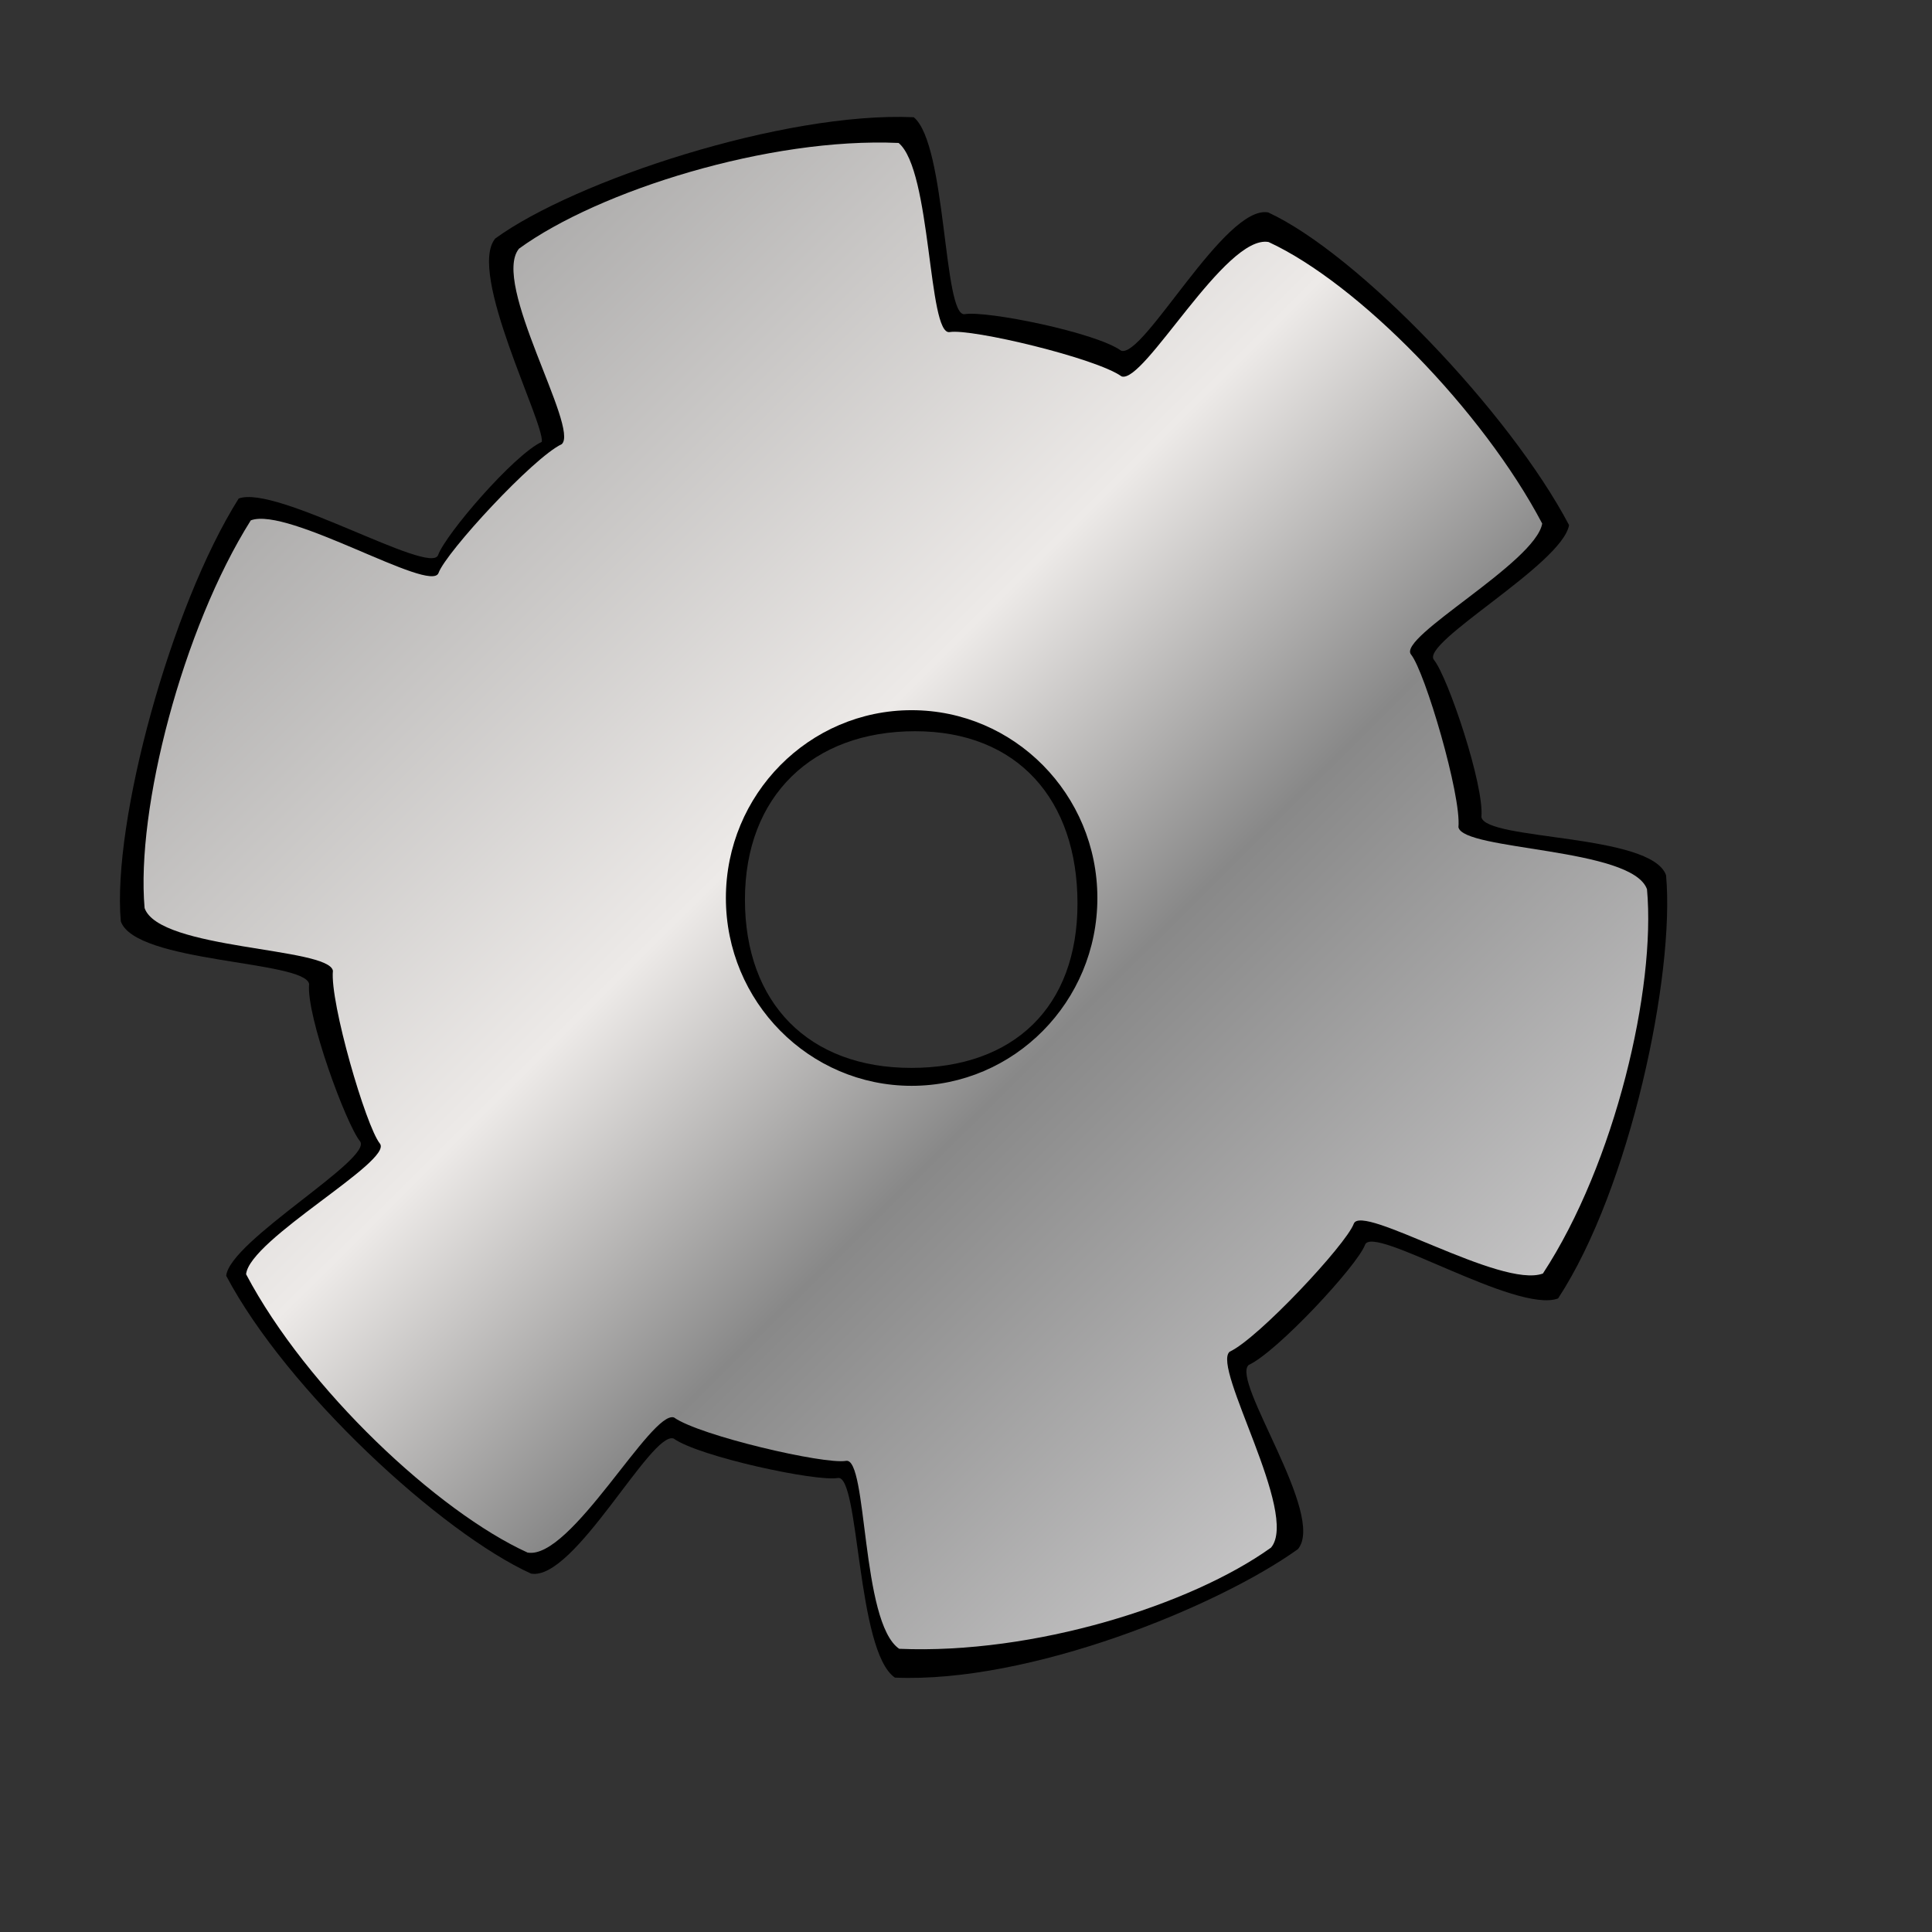 <?xml version="1.0" encoding="UTF-8" standalone="no"?>
<!DOCTYPE svg PUBLIC "-//W3C//DTD SVG 20010904//EN"
"http://www.w3.org/TR/2001/REC-SVG-20010904/DTD/svg10.dtd">
<!-- Created with Inkscape (http://www.inkscape.org/) -->
<svg
   id="svg1"
   sodipodi:version="0.32"
   inkscape:version="0.39"
   width="120pt"
   height="120pt"
   sodipodi:docbase="/home/nicu/Desktop"
   sodipodi:docname="cog.svg"
   xmlns="http://www.w3.org/2000/svg"
   xmlns:cc="http://web.resource.org/cc/"
   xmlns:inkscape="http://www.inkscape.org/namespaces/inkscape"
   xmlns:sodipodi="http://sodipodi.sourceforge.net/DTD/sodipodi-0.dtd"
   xmlns:rdf="http://www.w3.org/1999/02/22-rdf-syntax-ns#"
   xmlns:dc="http://purl.org/dc/elements/1.1/"
   xmlns:xlink="http://www.w3.org/1999/xlink">
  <rect width="100%" height="100%" fill="#333333" stroke="none"/>
  <defs
     id="defs3">
    <linearGradient
       id="linearGradient2832">
      <stop
         style="stop-color:#8c8c8c;stop-opacity:1;"
         offset="0"
         id="stop2833" />
      <stop
         style="stop-color:#edeae8;stop-opacity:1;"
         offset="0.445"
         id="stop2835" />
      <stop
         style="stop-color:#888888;stop-opacity:1;"
         offset="0.616"
         id="stop3457" />
      <stop
         style="stop-color:#e3e2e3;stop-opacity:1;"
         offset="1"
         id="stop2834" />
    </linearGradient>
    <linearGradient
       id="linearGradient2823">
      <stop
         style="stop-color:#ffffff;stop-opacity:0.494;"
         offset="0"
         id="stop2824" />
      <stop
         style="stop-color:#ffffff;stop-opacity:0;"
         offset="1"
         id="stop2826" />
    </linearGradient>
    <linearGradient
       id="linearGradient2815">
      <stop
         style="stop-color:#000000;stop-opacity:0;"
         offset="0"
         id="stop2816" />
      <stop
         style="stop-color:#7f7f7f;stop-opacity:0.528;"
         offset="0.716"
         id="stop2819" />
      <stop
         style="stop-color:#ffffff;stop-opacity:0;"
         offset="1"
         id="stop2817" />
    </linearGradient>
    <linearGradient
       inkscape:collect="always"
       xlink:href="#linearGradient2832"
       id="linearGradient2831"
       x1="0.015"
       y1="0.021"
       x2="0.954"
       y2="0.964" />
  </defs>
  <sodipodi:namedview
     id="base"
     pagecolor="#ffffff"
     bordercolor="#666666"
     borderopacity="1.0"
     inkscape:pageopacity="0.0"
     inkscape:pageshadow="2"
     inkscape:zoom="1.0000000"
     inkscape:cx="60.000000"
     inkscape:cy="60.000000"
     inkscape:window-width="988"
     inkscape:window-height="630"
     inkscape:window-x="146"
     inkscape:window-y="156"
     showgrid="false" />
  <path
     style="fill:#000000;fill-opacity:1;fill-rule:evenodd;stroke:none;stroke-width:3.75;stroke-linecap:butt;stroke-linejoin:round;stroke-miterlimit:4;stroke-opacity:1;stroke-dasharray:none;"
     d="M 75.675,9.709 C 64.949,9.23 47.619,14.949 41.013,19.753 C 38.676,22.581 45.073,34.96 44.873,36.59 C 42.524,37.688 36.913,44.233 36.282,45.967 C 35.652,47.702 22.858,40.109 19.766,41.287 C 14.109,50.266 9.283,68.111 10.004,76.3 C 11.221,79.772 25.247,79.53 25.601,81.491 C 25.338,84.091 28.655,93.076 29.81,94.509 C 30.966,95.941 19.025,102.753 18.733,105.655 C 23.778,115.203 36.558,126.942 43.98,130.32 C 47.574,130.95 53.919,118.483 55.785,119.133 C 57.9,120.638 67.583,122.717 69.386,122.402 C 71.189,122.087 70.919,136.747 74.111,138.933 C 85.277,139.409 100.847,133.053 107.486,128.295 C 109.842,125.483 101.912,114.339 103.411,113.041 C 105.766,111.96 112.404,104.818 113.047,103.088 C 113.689,101.358 125.58,108.816 129.034,107.532 C 135.016,98.407 138.723,80.668 137.976,72.482 C 136.749,69.013 123.042,69.622 122.682,67.662 C 122.937,65.061 119.917,56.083 118.757,54.654 C 117.597,53.225 129.374,46.733 129.943,43.488 C 125.018,34.126 112.429,21.008 105.024,17.591 C 101.434,16.941 94.711,29.701 92.848,29.042 C 90.741,27.525 81.707,25.711 79.902,26.017 C 78.098,26.322 78.412,11.987 75.675,9.709 z M 75.786,60.557 C 84.277,60.557 89.233,66.236 89.233,74.821 C 89.233,83.405 83.955,88.439 75.463,88.439 C 66.972,88.439 61.693,83.083 61.693,74.498 C 61.693,65.914 67.295,60.557 75.786,60.557 z "
     id="path916"
     sodipodi:nodetypes="cccccccccccccccccccccccccccccc" />
  <path
     style="fill:url(#linearGradient2831);fill-opacity:1;fill-rule:evenodd;stroke:none;stroke-width:1.25;stroke-linecap:butt;stroke-linejoin:round;stroke-miterlimit:4;stroke-opacity:1;"
     d="M 74.419,11.839 C 63.693,11.36 49.589,15.788 42.983,20.592 C 40.646,23.42 48.01,35.476 46.52,36.784 C 44.172,37.882 36.947,45.717 36.317,47.451 C 35.686,49.186 23.861,41.916 20.769,43.094 C 15.112,52.073 11.253,67.014 11.975,75.203 C 13.191,78.675 27.217,78.433 27.571,80.395 C 27.308,82.994 30.302,93.27 31.458,94.702 C 32.614,96.135 20.673,102.624 20.38,105.526 C 25.425,115.074 36.271,125.2 43.692,128.578 C 47.285,129.209 53.953,116.741 55.82,117.391 C 57.935,118.896 68.263,121.298 70.065,120.982 C 71.868,120.667 71.276,134.36 74.467,136.546 C 85.634,137.022 98.623,132.924 105.262,128.166 C 107.618,125.354 100.333,113.242 101.832,111.944 C 104.188,110.863 111.47,103.076 112.113,101.346 C 112.755,99.616 124.323,106.751 127.777,105.468 C 133.76,96.343 137.144,81.829 136.397,73.643 C 135.17,70.175 121.141,70.461 120.781,68.501 C 121.036,65.9 118.015,55.632 116.855,54.203 C 115.695,52.774 127.149,46.604 127.719,43.359 C 122.793,33.997 112.462,23.459 105.058,20.043 C 101.468,19.393 94.745,31.831 92.882,31.171 C 90.775,29.654 80.451,27.195 78.646,27.501 C 76.841,27.806 77.156,14.116 74.419,11.839 z M 75.498,58.815 C 83.989,58.815 90.88,65.785 90.88,74.369 C 90.88,82.954 83.989,89.923 75.498,89.923 C 67.006,89.923 60.115,82.954 60.115,74.369 C 60.115,65.785 67.006,58.815 75.498,58.815 z "
     id="path2813" />
</svg>
